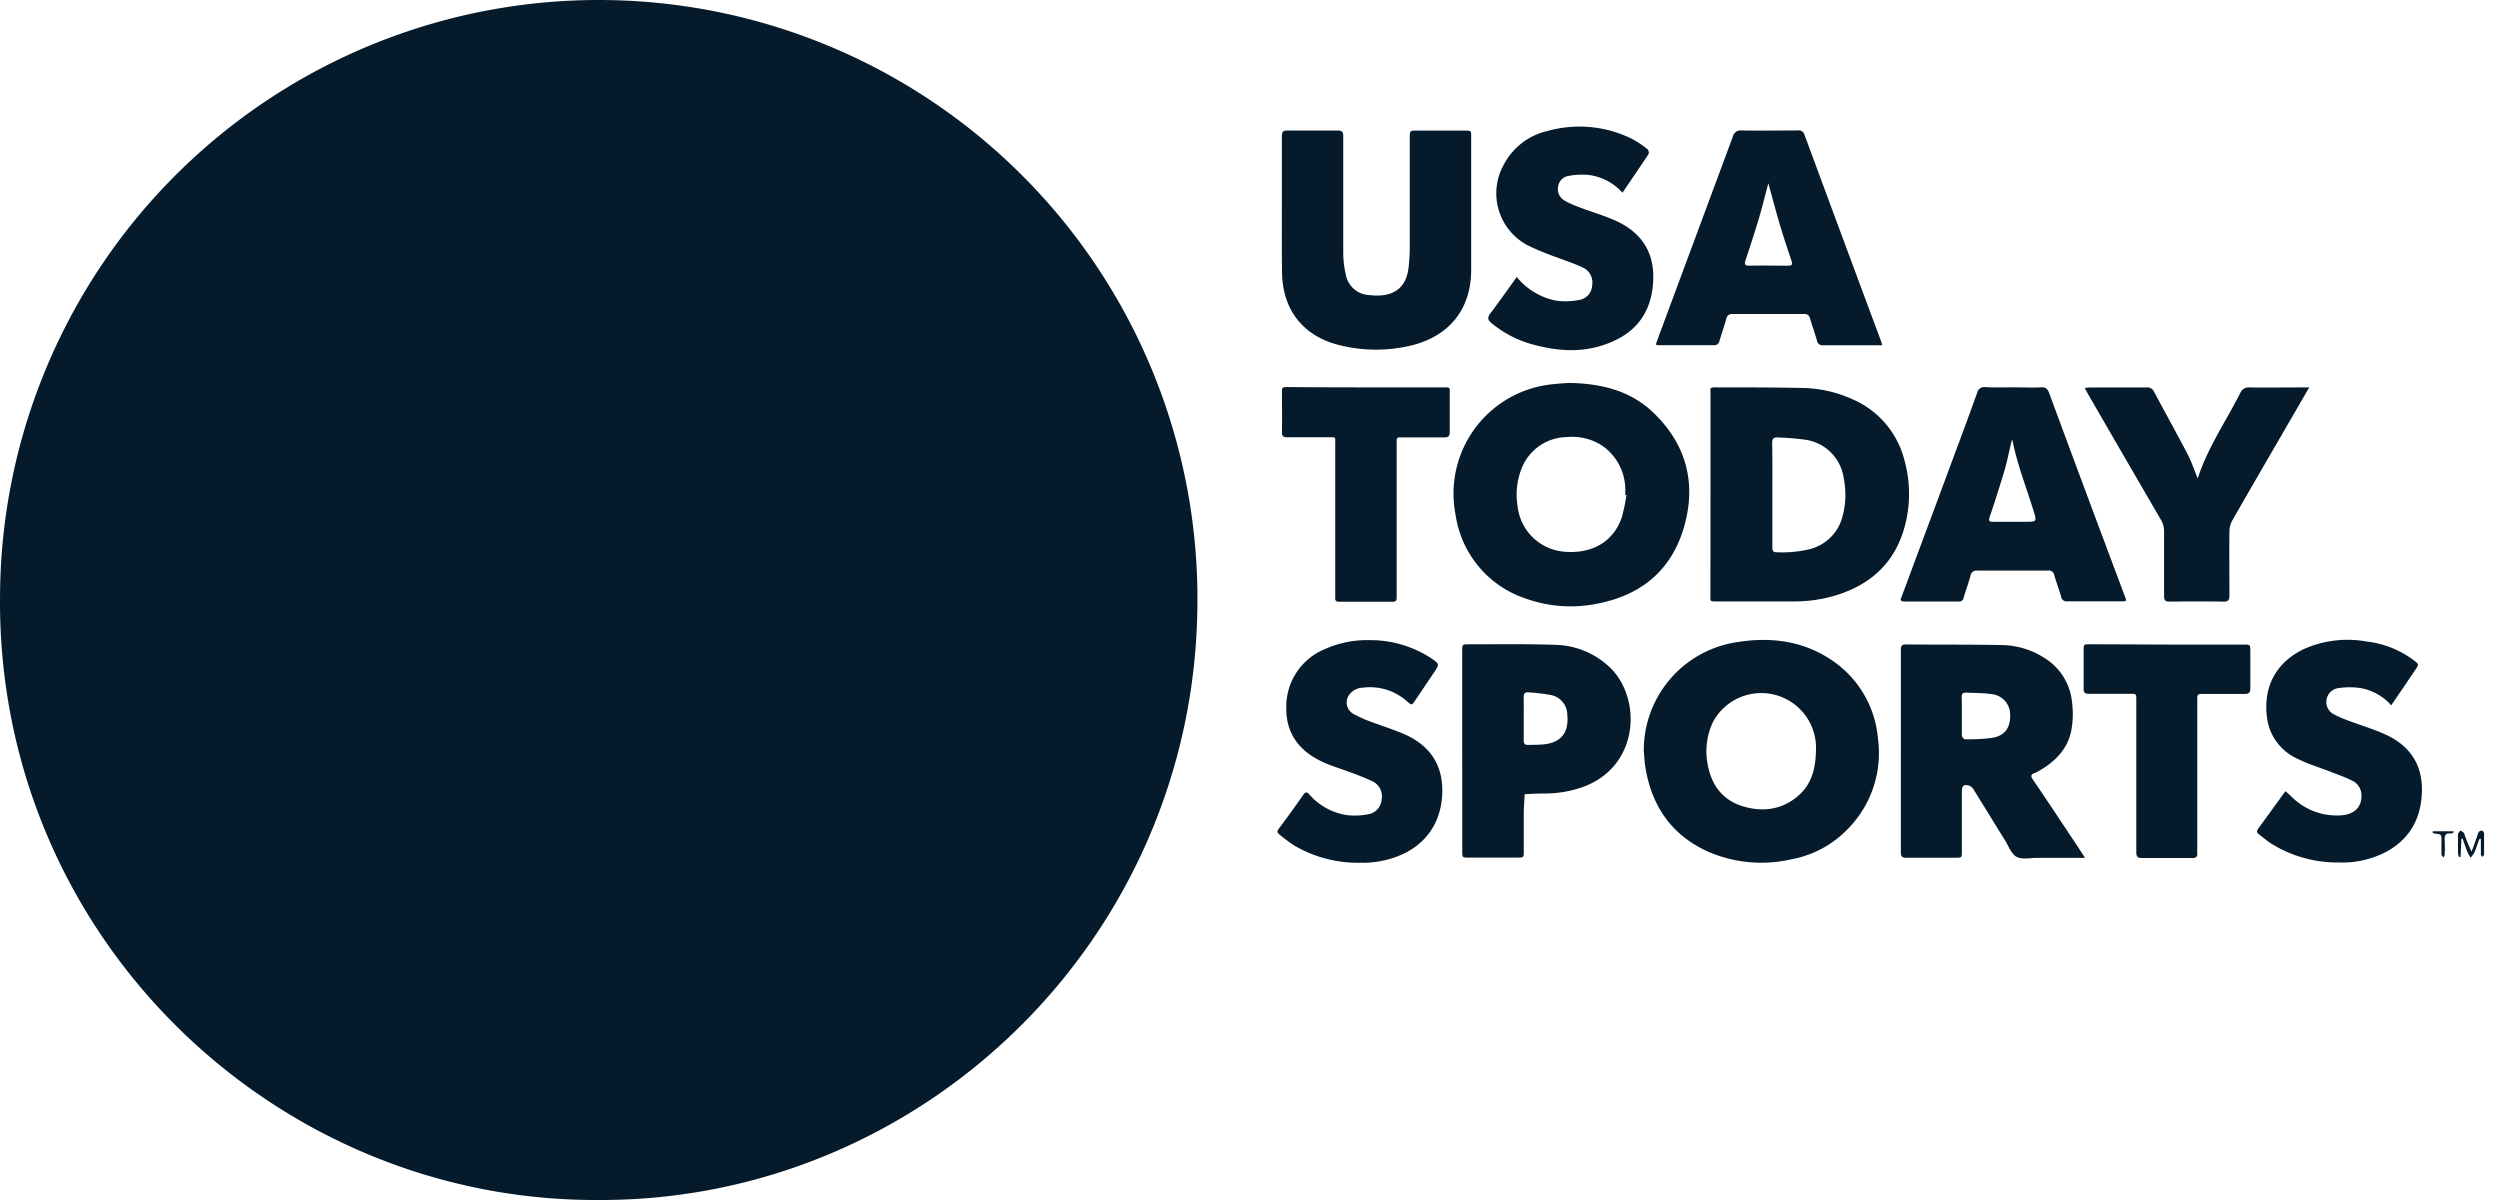 <?xml version="1.0" encoding="UTF-8"?>
<svg xmlns="http://www.w3.org/2000/svg" width="100" height="48" fill="none">
  <path d="M23.923 48C10.868 48.053-.218 37.322.003 23.67a23.948 23.948 0 1147.893.556C47.783 37.494 36.943 48.056 23.923 48zM62.767 15.317c1.306.025 2.44.31 3.353 1.175 1.317 1.255 1.74 2.803 1.255 4.54-.486 1.735-1.674 2.75-3.428 3.103a5.32 5.32 0 01-2.883-.181 4.16 4.16 0 01-2.84-3.357 4.396 4.396 0 013.936-5.233c.23-.027.459-.036.607-.047zm2.29 4.486h-.046v-.293a2.151 2.151 0 00-.929-1.687 2.18 2.18 0 00-1.395-.34 1.976 1.976 0 00-1.82 1.249 2.839 2.839 0 00-.164 1.512 2.05 2.05 0 001.8 1.818c1.144.122 2.027-.374 2.366-1.361.083-.295.146-.595.189-.898zM65.752 30.051a4.372 4.372 0 013.747-4.368c1.27-.201 2.499-.07 3.61.621a4.197 4.197 0 012.01 3.246 4.316 4.316 0 01-1.168 3.568 4.171 4.171 0 01-2.293 1.253 5.343 5.343 0 01-3.379-.324c-1.43-.665-2.217-1.818-2.465-3.361-.033-.202-.042-.424-.062-.635zm6.889-.128a2.191 2.191 0 00-4.124-1.04 2.754 2.754 0 00-.207 1.71c.151.809.588 1.407 1.393 1.656.805.248 1.616.146 2.277-.464.503-.463.656-1.08.66-1.862zM68.42 19.752v-3.964c0-.293-.056-.295.278-.293 1.136 0 2.269 0 3.404.024a5.015 5.015 0 011.98.444 3.612 3.612 0 012.093 2.439c.25.884.25 1.82 0 2.705-.397 1.419-1.359 2.284-2.743 2.707a5.738 5.738 0 01-1.678.244h-3.031c-.361 0-.304.011-.306-.295l.002-4.01zm2.474.016v2.1c0 .11 0 .221.157.221a4.66 4.66 0 001.344-.124 1.81 1.81 0 001.299-1.282 3.305 3.305 0 00.06-1.523 1.807 1.807 0 00-1.517-1.567c-.367-.05-.737-.082-1.108-.094-.187-.017-.244.047-.242.235.013.67.007 1.353.007 2.034zM83.401 34.315h-1.927c-.275 0-.596.075-.809-.04-.213-.115-.32-.428-.466-.665-.416-.666-.827-1.342-1.243-2.01a.398.398 0 00-.18-.172c-.222-.069-.302 0-.302.24v2.394c0 .244 0 .248-.25.248h-1.97c-.17 0-.22-.05-.22-.221V26c0-.146.021-.222.199-.222 1.295.011 2.59 0 3.884.025.598.017 1.18.2 1.679.527a2.336 2.336 0 011.084 1.748c.05.376.041.759-.026 1.133-.145.742-.637 1.246-1.278 1.614-.06.038-.124.07-.19.095-.171.06-.153.14-.065.273.608.887 1.204 1.796 1.805 2.696.078.124.16.248.275.426zm-4.927-5.667v.769c0 .055.078.153.118.153.37.01.741-.01 1.109-.058.498-.09.716-.408.705-.909a.822.822 0 00-.763-.84c-.33-.049-.665-.04-1.005-.058-.126 0-.172.049-.17.173.01.255.006.512.006.77zM51.275 8.258V5.466c0-.177.04-.248.222-.246h1.996c.184 0 .237.051.237.238v4.656c.002.31.04.617.113.918a.989.989 0 00.927.77c.105.013.21.02.317.02.747 0 1.173-.382 1.257-1.127.03-.264.045-.529.047-.794V5.51c0-.286 0-.286.288-.286h1.915c.251 0 .253 0 .253.24v5.32c0 1.6-.887 2.681-2.439 3.045a6.02 6.02 0 01-2.844-.027c-1.444-.359-2.267-1.417-2.282-2.909-.013-.88-.007-1.758-.007-2.636zM80.539 15.494c.372 0 .745.016 1.108 0 .21-.013.27.094.33.258.672 1.818 1.346 3.635 2.025 5.45l.985 2.63c.082.221.08.221-.136.221h-2.155a.222.222 0 01-.255-.2c-.08-.281-.186-.554-.268-.833a.222.222 0 00-.26-.197h-2.82a.243.243 0 00-.275.221c-.082.288-.188.572-.27.86a.18.18 0 01-.204.156h-2.156c-.241 0-.146-.129-.106-.237l1.676-4.506c.444-1.202.9-2.404 1.33-3.61a.284.284 0 01.327-.221c.376.017.751.008 1.124.008zm-.047 2.076c-.015.046-.033.093-.044.14-.089.37-.162.742-.268 1.108a63.182 63.182 0 01-.595 1.87c-.05.15-.01.186.133.183h1.273c.494 0 .488 0 .344-.46-.289-.939-.654-1.852-.845-2.841h.002zM75.288 13.81H72.935a.222.222 0 01-.257-.193c-.086-.297-.19-.59-.281-.887a.206.206 0 00-.222-.17h-2.882a.222.222 0 00-.24.188c-.084.297-.184.59-.275.887a.201.201 0 01-.221.172h-2.233a.38.38 0 01-.093-.024c.08-.222.155-.443.235-.647l2.845-7.663a.321.321 0 01.356-.255c.745.013 1.49 0 2.233 0a.242.242 0 01.28.173 2913.16 2913.16 0 003.064 8.26c.02.043.026.086.044.159zm-4.554-6.48c-.12.444-.235.921-.372 1.387a57.652 57.652 0 01-.541 1.69c-.05.155-.036.221.155.221.512-.013 1.024 0 1.538 0 .162 0 .198-.042.147-.193-.16-.479-.32-.956-.464-1.437-.166-.565-.315-1.13-.463-1.667zM58.488 30.04v-3.991c0-.275 0-.277.28-.277 1.152 0 2.305-.018 3.456.022a3.27 3.27 0 012.124.858c1.313 1.186 1.282 3.942-.982 4.809-.534.196-1.1.29-1.667.28-.238 0-.473.017-.71.026-.013.244-.035.488-.038.734v1.54c0 .26 0 .263-.268.263h-1.94c-.248 0-.253 0-.253-.251l-.002-4.013zm2.461-1.29v.875c0 .124.047.175.17.169.196 0 .391 0 .584-.016.725-.055 1.06-.461.989-1.184a.81.81 0 00-.665-.794 7.466 7.466 0 00-.887-.104c-.157-.018-.195.062-.193.204.007.29.002.574.002.858v-.009zM60.67 11.08c.397.489.953.823 1.572.945.313.043.632.033.942-.03a.614.614 0 00.501-.58.651.651 0 00-.361-.707c-.326-.158-.665-.267-1.011-.4-.41-.14-.81-.304-1.2-.492a2.351 2.351 0 01-.953-3.246 2.628 2.628 0 011.736-1.33 4.745 4.745 0 013.388.317c.218.117.424.255.616.412a.205.205 0 01.045.189c-.34.516-.69 1.026-1.047 1.552a2.182 2.182 0 00-1.33-.71 2.949 2.949 0 00-.814.034.503.503 0 00-.432.443.525.525 0 00.279.556c.194.107.397.196.605.269.48.182.976.324 1.44.536 1.033.473 1.551 1.286 1.48 2.44-.07 1.152-.61 1.948-1.654 2.396-1.044.448-2.055.397-3.104.12a4.35 4.35 0 01-1.712-.874c-.152-.126-.164-.221-.04-.386.36-.478.697-.957 1.054-1.454zM54.77 25.606c.878-.01 1.74.242 2.476.722.34.238.34.24.111.577l-.747 1.108c-.14.207-.138.204-.317.05a2.236 2.236 0 00-1.774-.557.715.715 0 00-.565.303.525.525 0 00.175.743c.248.136.507.25.774.342.443.168.886.301 1.315.494.95.43 1.478 1.17 1.474 2.23-.005 1.06-.457 1.952-1.446 2.482a3.832 3.832 0 01-1.822.41 5.024 5.024 0 01-2.661-.694 7.108 7.108 0 01-.594-.443c-.091-.067-.087-.131-.02-.222.332-.444.665-.9.982-1.357.098-.14.155-.115.255 0 .38.428.896.713 1.461.807a2.8 2.8 0 00.887-.031.646.646 0 00.532-.592.666.666 0 00-.352-.718 10.296 10.296 0 00-.958-.388c-.33-.125-.665-.222-.994-.369-.935-.416-1.518-1.108-1.51-2.17a2.483 2.483 0 011.522-2.36 4.108 4.108 0 011.796-.367zM95.65 28.213a2.14 2.14 0 00-1.254-.694 3.062 3.062 0 00-.818 0 .56.56 0 00-.177 1.077c.182.092.37.172.56.24.489.182.992.33 1.464.548.916.419 1.442 1.13 1.453 2.161 0 1.093-.415 1.96-1.395 2.51a3.78 3.78 0 01-1.92.444 4.992 4.992 0 01-2.7-.747c-.18-.114-.34-.255-.51-.384-.085-.064-.094-.126-.025-.222.361-.492.718-.989 1.09-1.5l.222.199a2.543 2.543 0 002.047.765c.519-.051.798-.357.77-.83a.65.65 0 00-.389-.563c-.25-.126-.519-.221-.782-.321-.444-.178-.923-.317-1.357-.532a2.092 2.092 0 01-1.24-1.595c-.193-1.297.366-2.286 1.475-2.811a4.304 4.304 0 012.516-.295c.681.08 1.328.34 1.876.752.204.157.206.16.06.374-.315.468-.634.936-.967 1.424zM92.37 15.495l-.466.804c-.869 1.502-1.743 3-2.605 4.506a.944.944 0 00-.122.443c-.011.86 0 1.721 0 2.58 0 .185-.056.239-.237.236a86.986 86.986 0 00-2.156 0c-.168 0-.221-.044-.221-.221v-2.579a.886.886 0 00-.127-.474c-.98-1.684-1.957-3.369-2.93-5.054-.038-.066-.072-.135-.118-.221.088 0 .146-.016.206-.016h2.26a.283.283 0 01.3.155c.444.836.906 1.663 1.345 2.504.161.31.272.647.41.98.392-1.22 1.122-2.275 1.696-3.408a.368.368 0 01.388-.233c.692.01 1.383 0 2.075 0l.302-.002zM54.65 15.495h3.033c.368 0 .304-.014.306.319v1.461c0 .18-.055.222-.222.222h-1.596c-.333 0-.304-.035-.304.295v6.115c0 .109-.029.164-.148.162h-2.153c-.11 0-.167-.036-.156-.153V17.77c0-.313.036-.277-.288-.28H51.5c-.16 0-.222-.037-.222-.206.011-.514 0-1.029 0-1.552 0-.246 0-.25.246-.25 1.054.01 2.091.013 3.127.013zM86.698 25.783h3.033c.28 0 .28 0 .282.27v1.464c0 .18-.044.244-.235.24h-1.623c-.26 0-.264 0-.264.263v5.851c-.005.08-.005.16 0 .24.015.166-.06.222-.222.21h-1.995c-.198 0-.222-.08-.222-.252v-6.067c0-.246 0-.248-.246-.25h-1.65c-.164 0-.221-.051-.21-.222v-1.514c0-.242 0-.246.259-.246l3.093.013zM99.17 33.567c-.062.173-.12.35-.19.52a1.427 1.427 0 01-.151.22 1.237 1.237 0 01-.129-.22c-.07-.176-.128-.356-.193-.535h-.053l-.03.723h-.07a.854.854 0 01-.035-.162v-.743c0-.051.064-.1.097-.15.051.037.129.066.149.114.083.25.183.495.3.732l.21-.585a.809.809 0 01.073-.198.16.16 0 01.13-.057.148.148 0 01.085.106v.85c0 .03-.044.064-.066.095-.022-.031-.06-.062-.062-.096v-.63l-.065.016zM97.308 33.25h.833l.011.04c-.037.018-.08.056-.115.051-.206-.024-.264.067-.25.26.01.195.01.39 0 .585a.304.304 0 01-.047.109c-.029-.036-.08-.069-.082-.104v-.56c0-.26 0-.259-.266-.287a.462.462 0 01-.087-.034l.003-.06z" fill="#051B2C"></path>
</svg>
